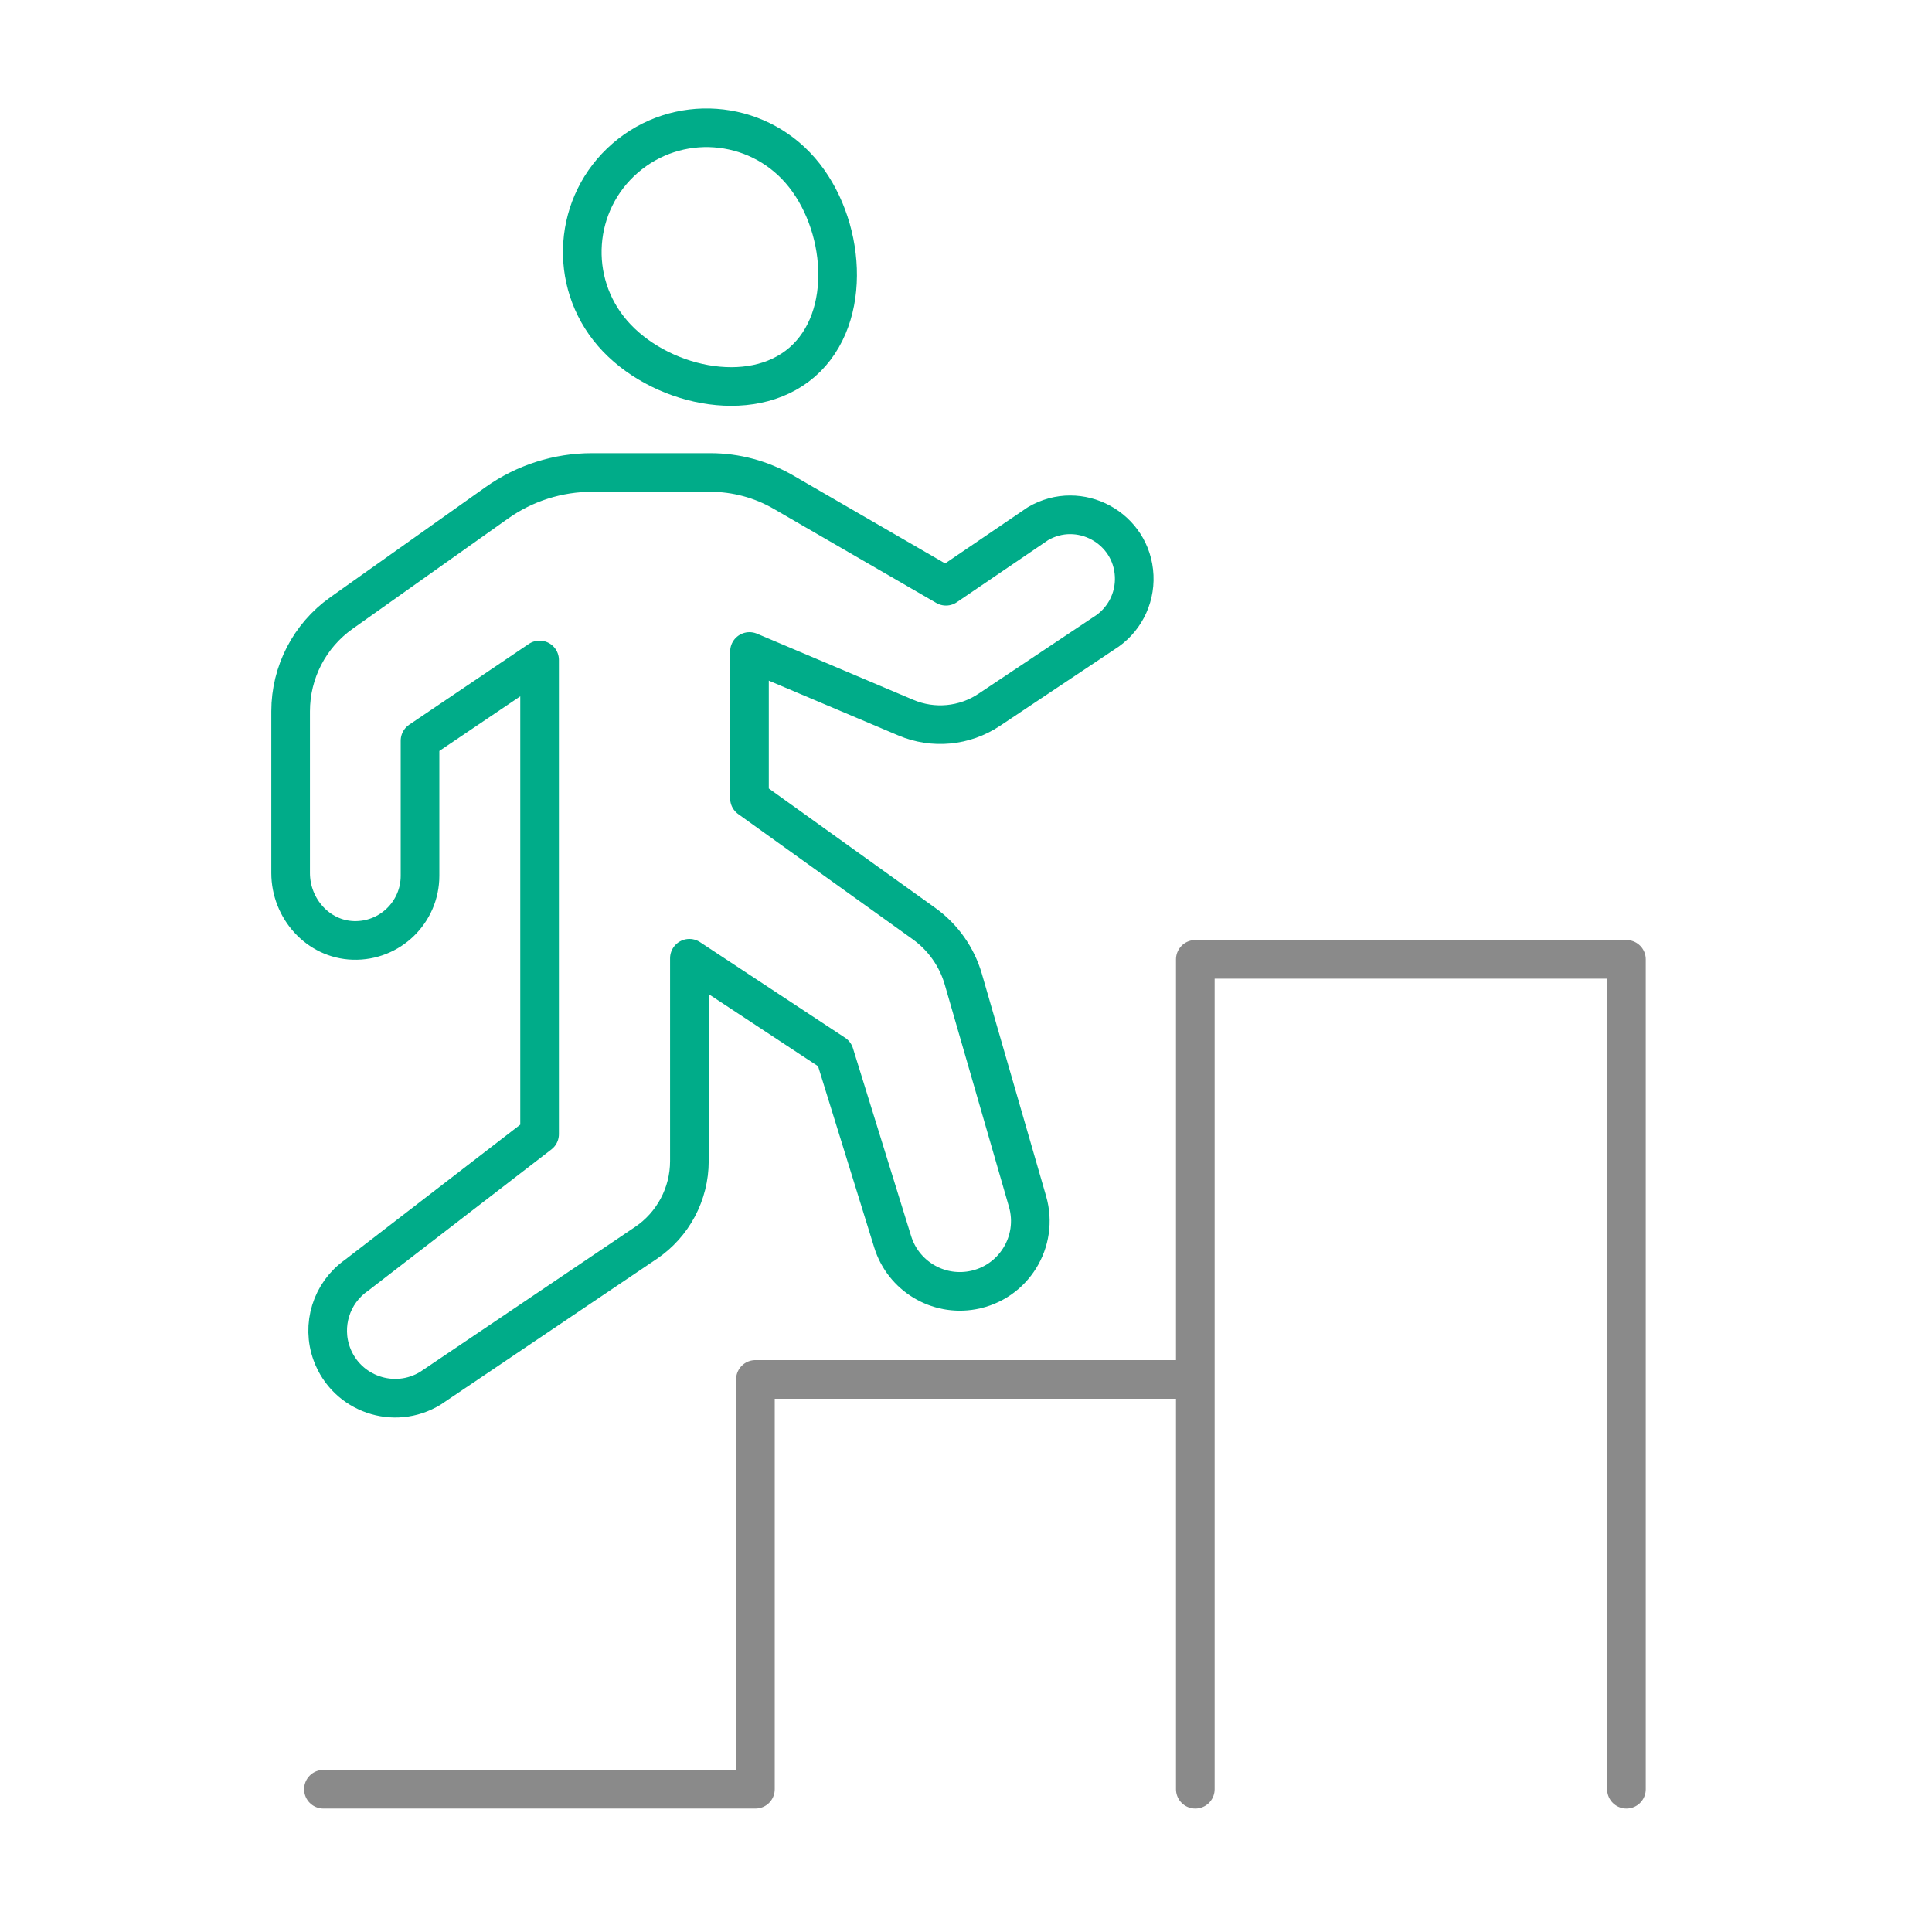 <?xml version="1.0" encoding="UTF-8"?><svg id="Icons" xmlns="http://www.w3.org/2000/svg" xmlns:xlink="http://www.w3.org/1999/xlink" viewBox="0 0 200 200"><defs><style>.cls-1,.cls-2,.cls-3{fill:none;}.cls-2{stroke:#00ac89;}.cls-2,.cls-3{stroke-linecap:round;stroke-linejoin:round;stroke-width:4px;}.cls-3{stroke:#8a8a8a;}.cls-4{clip-path:url(#clippath);}</style><clipPath id="clippath"><rect class="cls-1" x="-.865" y="-.773" width="201" height="201"/></clipPath></defs><g class="cls-4"><path class="cls-2" d="M82.854,17.661c-4.654-5.366-12.777-5.943-18.143-1.288-5.366,4.654-5.943,12.777-1.289,18.143,4.654,5.366,14.243,7.633,19.609,2.978,5.366-4.654,4.477-14.467-.177-19.833ZM107.44,54.216l-9.513,6.47-16.821-9.738c-2.306-1.335-4.923-2.038-7.588-2.038h-12.228c-3.533,0-6.978,1.098-9.859,3.142l-16.093,11.416c-3.294,2.337-5.252,6.125-5.252,10.164v16.745c0,3.667,2.826,6.865,6.492,6.975,3.793.114,6.903-2.927,6.903-6.694v-13.981l12.377-8.358v49.088l-18.976,14.631c-2.588,1.825-3.626,5.162-2.529,8.133,1.526,4.135,6.452,5.842,10.21,3.538l22.292-15.033c2.82-1.901,4.511-5.08,4.511-8.482v-20.994l15.019,9.899,6.026,19.454c1.09,3.52,4.637,5.672,8.263,5.012,4.246-.772,6.894-5.045,5.696-9.19l-6.644-22.996c-.672-2.326-2.108-4.358-4.075-5.77l-18.065-12.96v-15.208l16.194,6.853c2.827,1.197,6.067.891,8.62-.813l11.871-7.921c2.047-1.262,3.25-3.535,3.14-5.938-.226-4.982-5.672-7.935-9.971-5.406Z"/></g><path class="cls-3" d="M123.738,185.222v-85.909h44.63v85.909M123.738,142.798h-45.538v42.424h-44.72"/></svg>